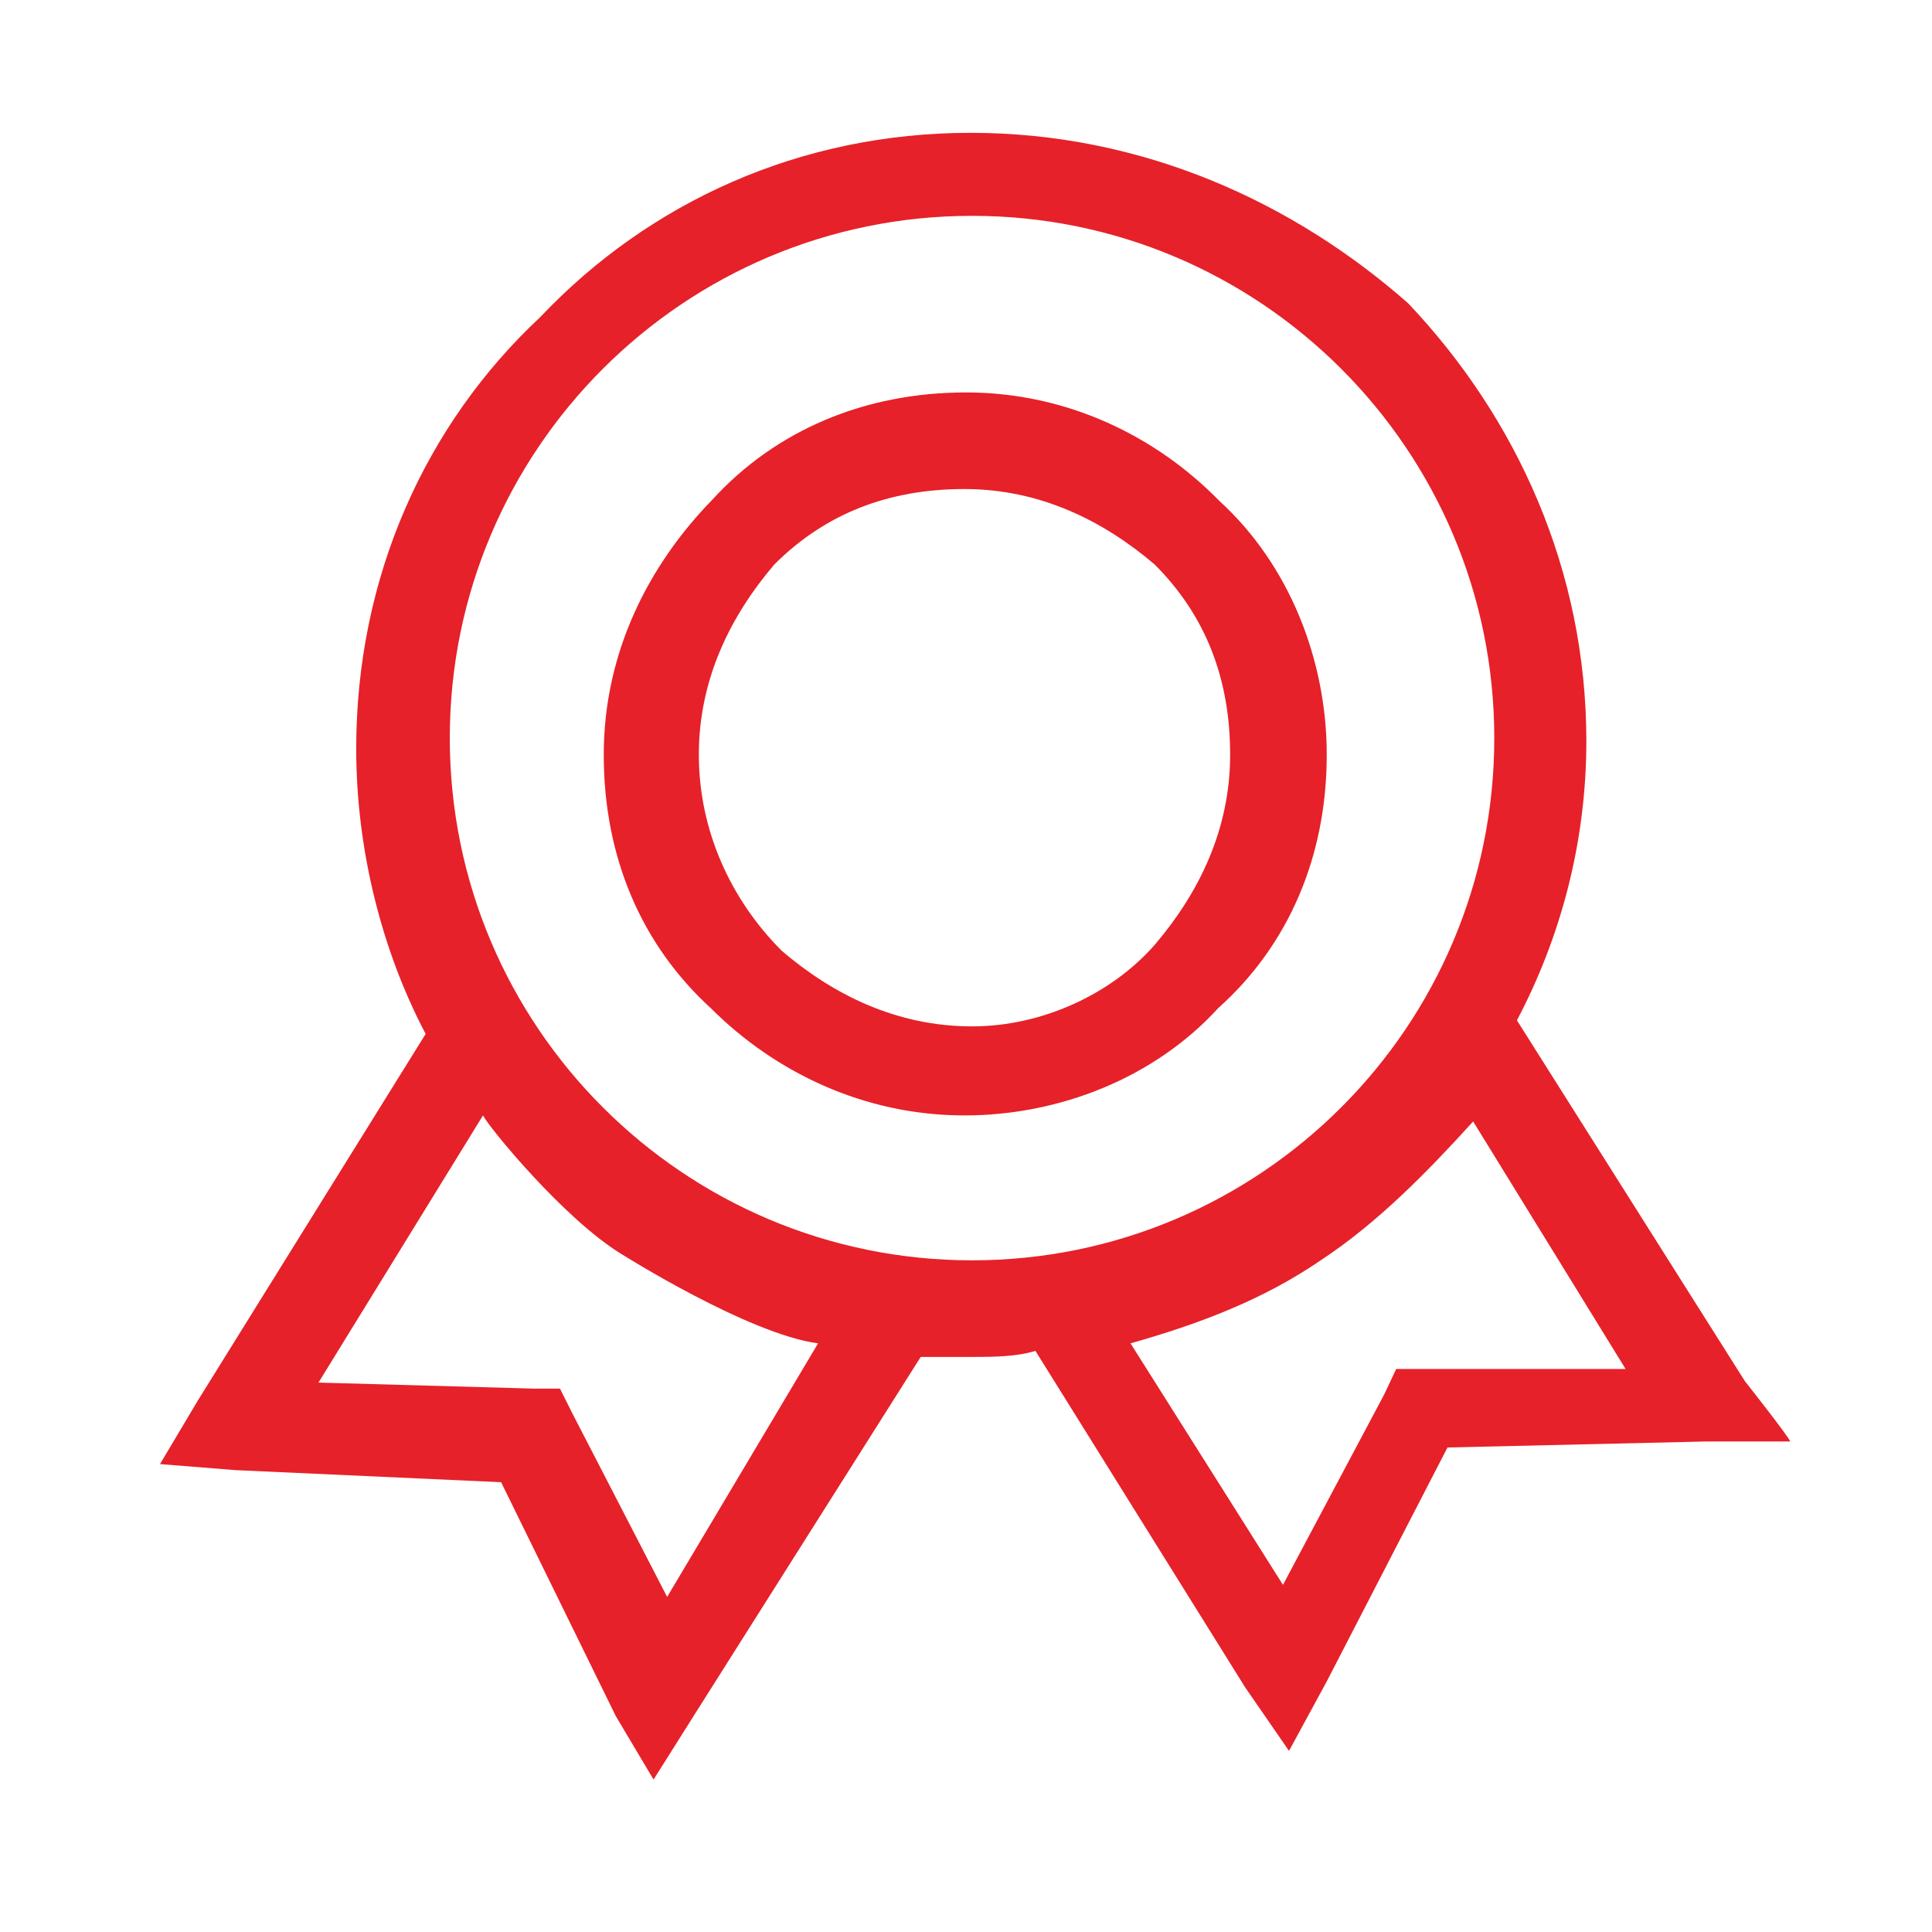 <?xml version="1.0" encoding="utf-8"?>
<!-- Generator: Adobe Illustrator 23.0.2, SVG Export Plug-In . SVG Version: 6.00 Build 0)  -->
<svg version="1.1" id="图层_1" xmlns="http://www.w3.org/2000/svg" xmlns:xlink="http://www.w3.org/1999/xlink" x="0px" y="0px"
	 viewBox="0 0 128 128" style="enable-background:new 0 0 128 128;" xml:space="preserve">
<style type="text/css">
	.st0{fill:#E62129;}
</style>
<path class="st0" d="M87.9,50c0-6.3-2.5-12.6-7.1-16.8C76.6,28.9,70.7,26,64,26c-6.7,0-12.6,2.5-16.8,7.1C43,37.4,40,43.2,40,50
	s2.5,12.6,7.1,16.8c4.2,4.2,10.1,7.1,16.8,7.1c6.3,0,12.6-2.5,16.8-7.1C85.4,62.6,87.9,56.7,87.9,50z M64.4,68c-5,0-9.2-2.1-12.6-5
	c-3.4-3.4-5.5-8-5.5-13c0-5,2.1-9.2,5-12.6c3.4-3.4,7.6-5,12.6-5s9.2,2.1,12.6,5c3.4,3.4,5,7.6,5,12.6s-2.1,9.2-5,12.6
	C73.6,65.9,69,68,64.4,68z"/>
<path class="st0" d="M115.6,91.5l-15.1-23.9c2.9-5.5,4.6-11.8,4.6-18.5c0-11.3-4.6-21.4-11.8-29c-7.6-6.7-17.6-11.3-29-11.3
	C53,8.8,43,13.4,35.8,21c-7.6,7.1-12.2,17.2-12.2,28.6c0,6.7,1.7,13.4,4.6,18.9L13.1,92.8L10.6,97l5,0.4l17.6,0.8l7.6,15.5l2.5,4.2
	l2.9-4.6L61,89.9h3.4c1.3,0,2.9,0,4.2-0.4l13.9,22.3l2.9,4.2l2.5-4.6l8-15.5l17.2-0.4h5.5C118.6,95.3,115.6,91.5,115.6,91.5z
	 M44.2,105.8l-6.3-12.2L37.1,92h-1.7l-14.3-0.4L32,73.9c0.4,0.8,5.4,6.9,9.2,9.2c0,0,8.4,5.3,13,5.9L44.2,105.8z M64.4,83.5
	c-19.1,0-34.6-15.5-34.6-34.6c0-19.1,15.5-34.6,34.6-34.6C83.5,14.3,99,29.8,99,48.9C99,68,83.5,83.5,64.4,83.5z M94.2,90.7h-1.7
	l-0.8,1.7L85,105L74.9,89c4.6-1.3,8.8-2.9,12.6-5.5c3.8-2.5,7.1-5.9,10.1-9.2l10.1,16.4L94.2,90.7L94.2,90.7z"/>
</svg>
